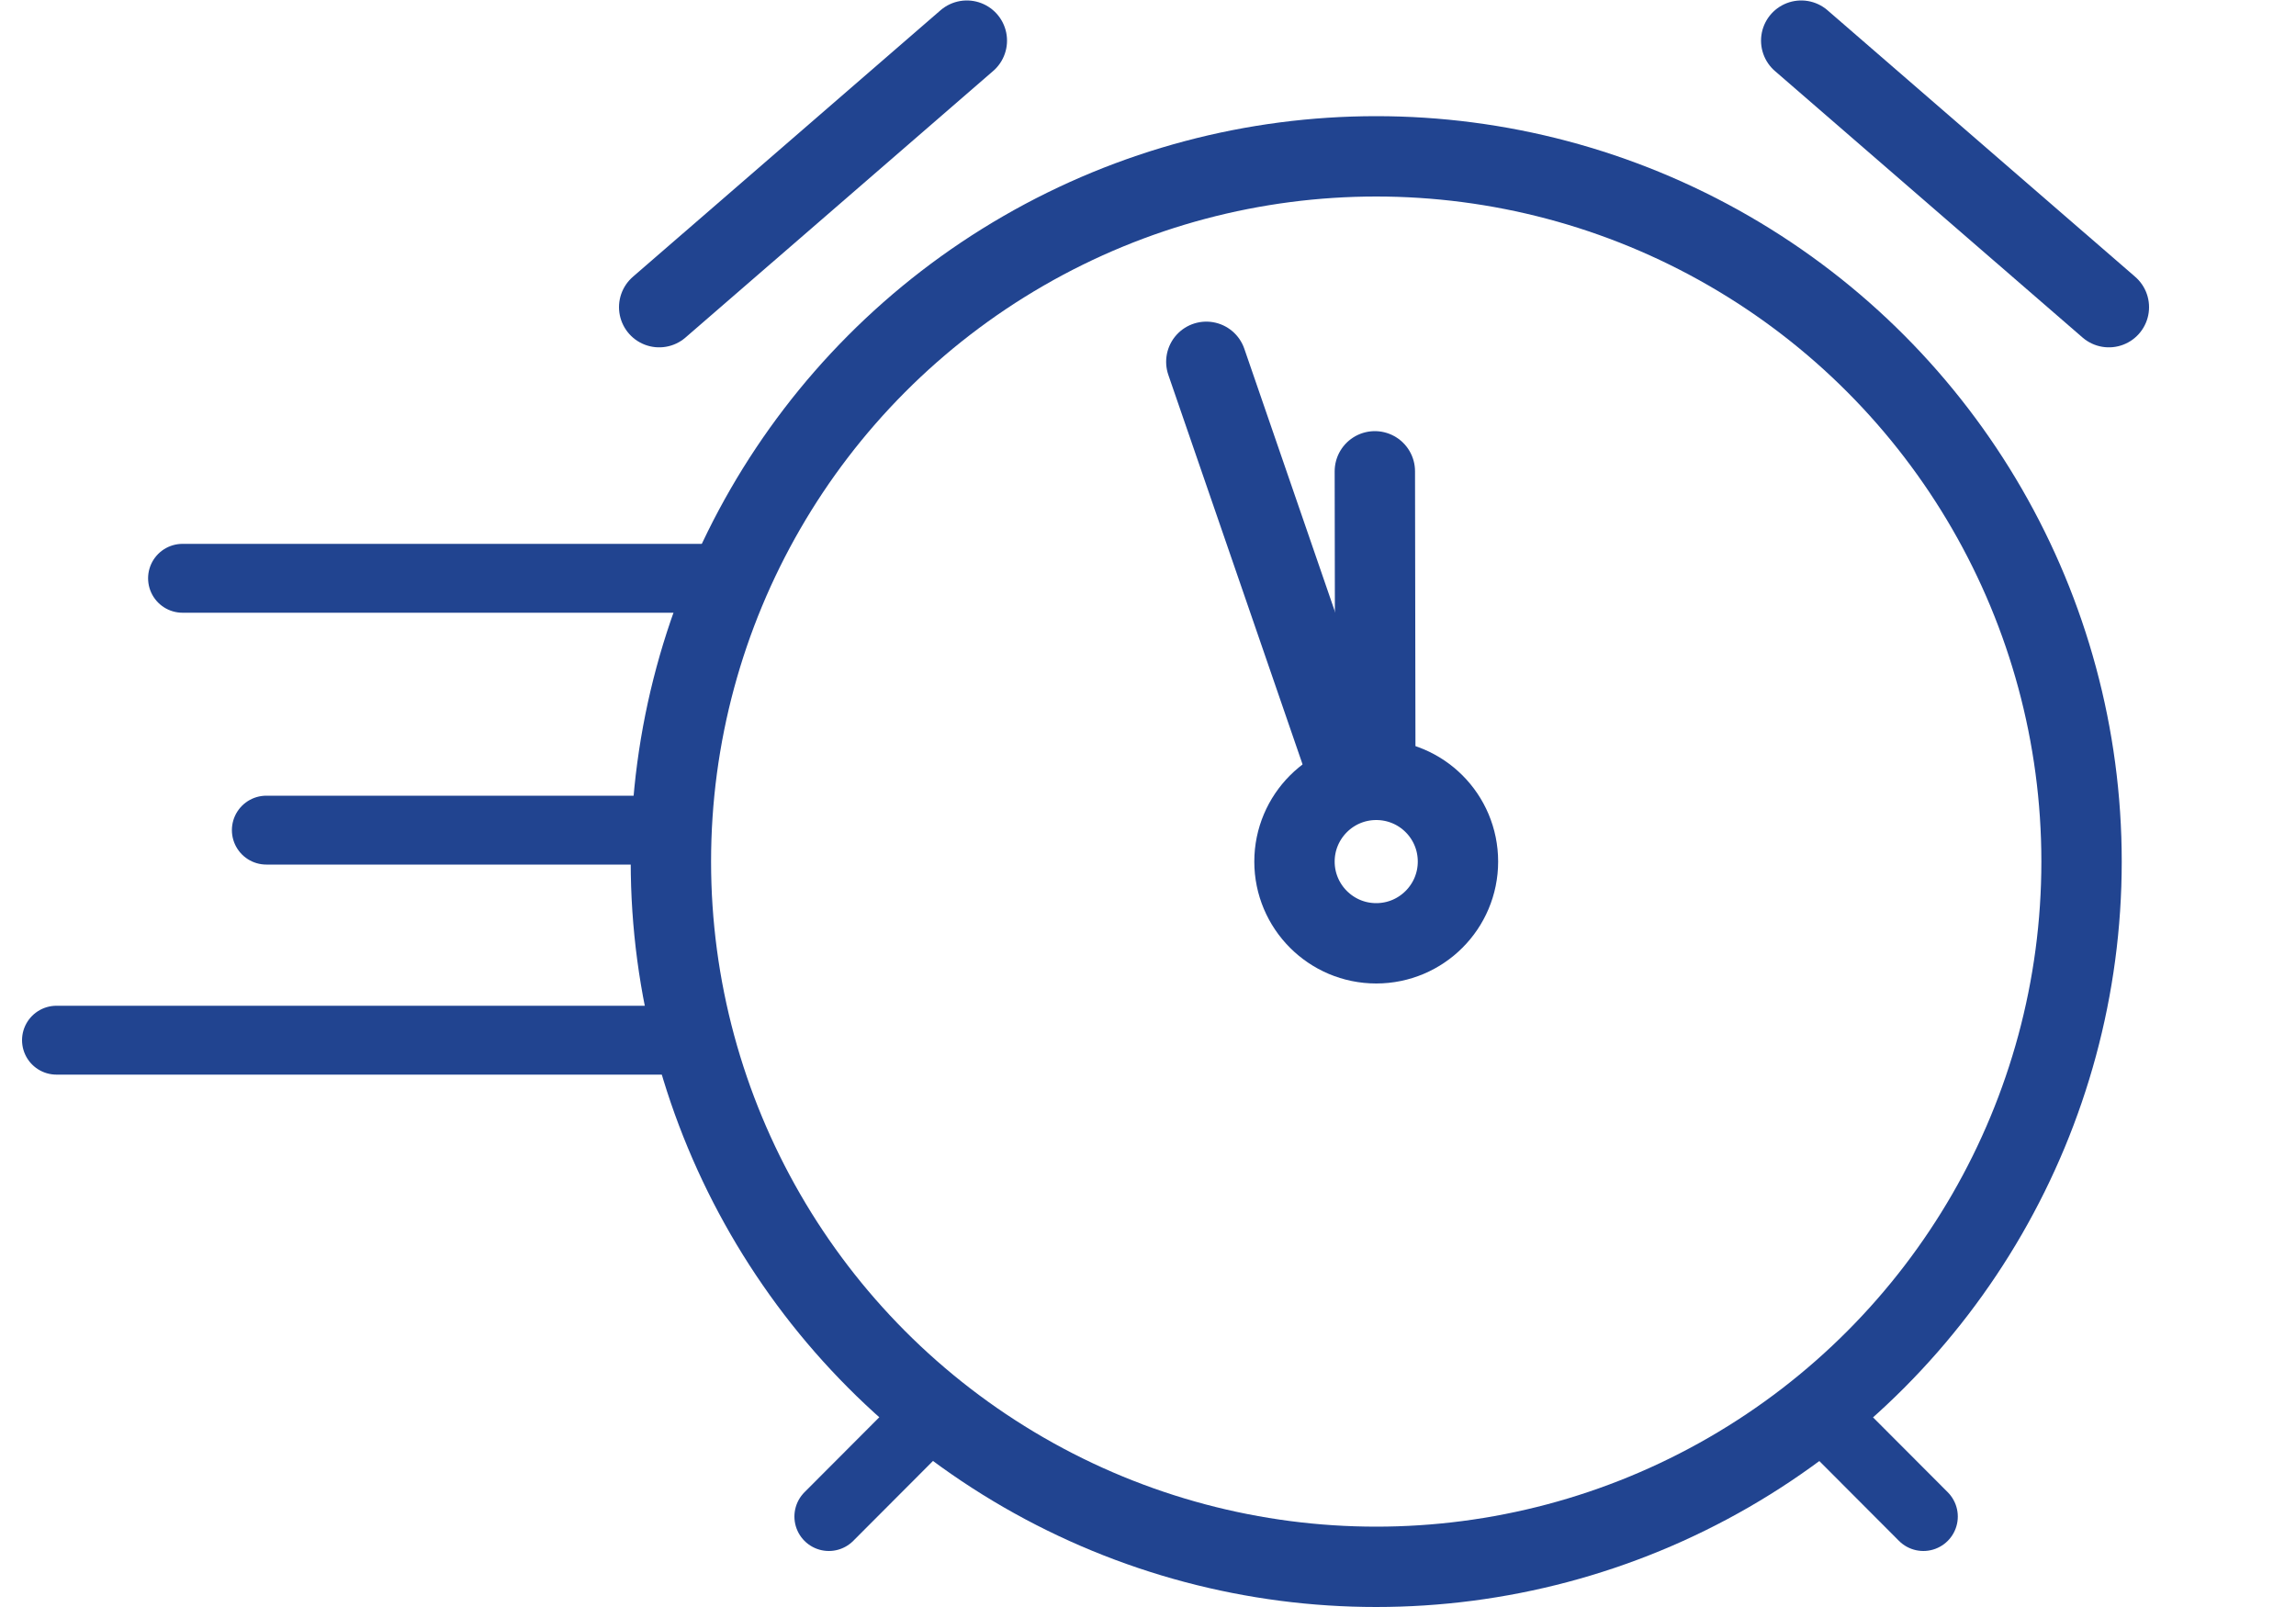 <?xml version="1.0" encoding="UTF-8" standalone="no"?>
<!-- Generator: Adobe Illustrator 23.0.3, SVG Export Plug-In . SVG Version: 6.00 Build 0)  -->

<svg
   xmlns:dc="http://purl.org/dc/elements/1.1/"
   xmlns:cc="http://creativecommons.org/ns#"
   xmlns:rdf="http://www.w3.org/1999/02/22-rdf-syntax-ns#"
   xmlns:svg="http://www.w3.org/2000/svg"
   xmlns="http://www.w3.org/2000/svg"
   xmlns:sodipodi="http://sodipodi.sourceforge.net/DTD/sodipodi-0.dtd"
   xmlns:inkscape="http://www.inkscape.org/namespaces/inkscape"
   version="1.1"
   id="Layer_1"
   x="0px"
   y="0px"
   viewBox="0 0 100 70"
   style="enable-background:new 0 0 100 70;"
   xml:space="preserve"
   sodipodi:docname="icon-rush-service-solid.svg"
   inkscape:version="0.92.4 (5da689c313, 2019-01-14)"><defs
   id="defs3775" /><sodipodi:namedview
   pagecolor="#ffffff"
   bordercolor="#666666"
   borderopacity="1"
   objecttolerance="10"
   gridtolerance="10"
   guidetolerance="10"
   inkscape:pageopacity="0"
   inkscape:pageshadow="2"
   inkscape:window-width="1920"
   inkscape:window-height="1137"
   id="namedview3773"
   showgrid="false"
   inkscape:zoom="9.7782768"
   inkscape:cx="50.394413"
   inkscape:cy="40.978484"
   inkscape:window-x="1912"
   inkscape:window-y="-8"
   inkscape:window-maximized="1"
   inkscape:current-layer="g3770" />
<style
   type="text/css"
   id="style3746">
	.st0{fill:none;stroke:#214490;stroke-width:1.25;stroke-linecap:round;stroke-linejoin:round;stroke-miterlimit:10;}
	.st1{fill:none;stroke:#214490;stroke-linecap:round;stroke-linejoin:round;stroke-miterlimit:10;}
</style>
<g
   id="g3770">
	<line
   class="st0"
   x1="59.9"
   y1="33.35"
   x2="59.88"
   y2="20.53"
   id="line3748"
   style="fill:none;stroke:#214490;stroke-width:3.5;stroke-linecap:round;stroke-linejoin:round;stroke-miterlimit:10;stroke-dasharray:none" />
	<line
   class="st0"
   x1="52.54"
   y1="15.76"
   x2="58.65"
   y2="33.49"
   id="line3750"
   style="fill:none;stroke:#214490;stroke-width:3.5;stroke-linecap:round;stroke-linejoin:round;stroke-miterlimit:10;stroke-dasharray:none" />
	<line
   class="st0"
   x1="28.71"
   y1="13.38"
   x2="42.11"
   y2="1.77"
   id="line3752"
   style="fill:none;stroke:#214490;stroke-width:3.5;stroke-linecap:round;stroke-linejoin:round;stroke-miterlimit:10;stroke-dasharray:none" />
	<line
   class="st0"
   x1="91.85"
   y1="13.38"
   x2="78.45"
   y2="1.77"
   id="line3754"
   style="fill:none;stroke:#214490;stroke-width:3.5;stroke-linecap:round;stroke-linejoin:round;stroke-miterlimit:10;stroke-dasharray:none" />
	<line
   class="st1"
   x1="31.72"
   y1="25.19"
   x2="7.95"
   y2="25.19"
   id="line3756"
   style="fill:none;stroke:#214490;stroke-width:3;stroke-linecap:round;stroke-linejoin:round;stroke-miterlimit:10;stroke-dasharray:none" />
	<line
   class="st1"
   x1="28.06"
   y1="36.16"
   x2="11.6"
   y2="36.16"
   id="line3758"
   style="fill:none;stroke:#214490;stroke-width:3;stroke-linecap:round;stroke-linejoin:round;stroke-miterlimit:10;stroke-dasharray:none" />
	<line
   class="st1"
   x1="29.89"
   y1="45.31"
   x2="2.46"
   y2="45.31"
   id="line3760"
   style="fill:none;stroke:#214490;stroke-width:3;stroke-linecap:round;stroke-linejoin:round;stroke-miterlimit:10;stroke-dasharray:none" />
	<path
   class="st0"
   d="m 56.38,37.53 c 0,-1.96 1.59,-3.56 3.56,-3.56 1.97,0 3.56,1.59 3.56,3.56 0,1.96 -1.59,3.56 -3.56,3.56 -1.97,0 -3.56,-1.6 -3.56,-3.56 z"
   id="path3762"
   style="fill:none;stroke:#214490;stroke-width:3.5;stroke-linecap:round;stroke-linejoin:round;stroke-miterlimit:10;stroke-dasharray:none"
   inkscape:connector-curvature="0" />
	<circle
   class="st0"
   cx="59.94"
   cy="37.53"
   id="circle3764"
   style="fill:none;stroke:#214490;stroke-width:3.5;stroke-linecap:round;stroke-linejoin:round;stroke-miterlimit:10;stroke-dasharray:none;paint-order:markers stroke fill"
   r="30.72" />
	<line
   class="st0"
   x1="40.45"
   y1="61.7"
   x2="36.1"
   y2="66.06"
   id="line3766"
   style="fill:none;stroke:#214490;stroke-width:3;stroke-linecap:round;stroke-linejoin:round;stroke-miterlimit:10;stroke-dasharray:none" />
	<line
   class="st0"
   x1="79.42"
   y1="61.7"
   x2="83.77"
   y2="66.06"
   id="line3768"
   style="fill:none;stroke:#214490;stroke-width:3;stroke-linecap:round;stroke-linejoin:round;stroke-miterlimit:10;stroke-dasharray:none" />
</g>
</svg>